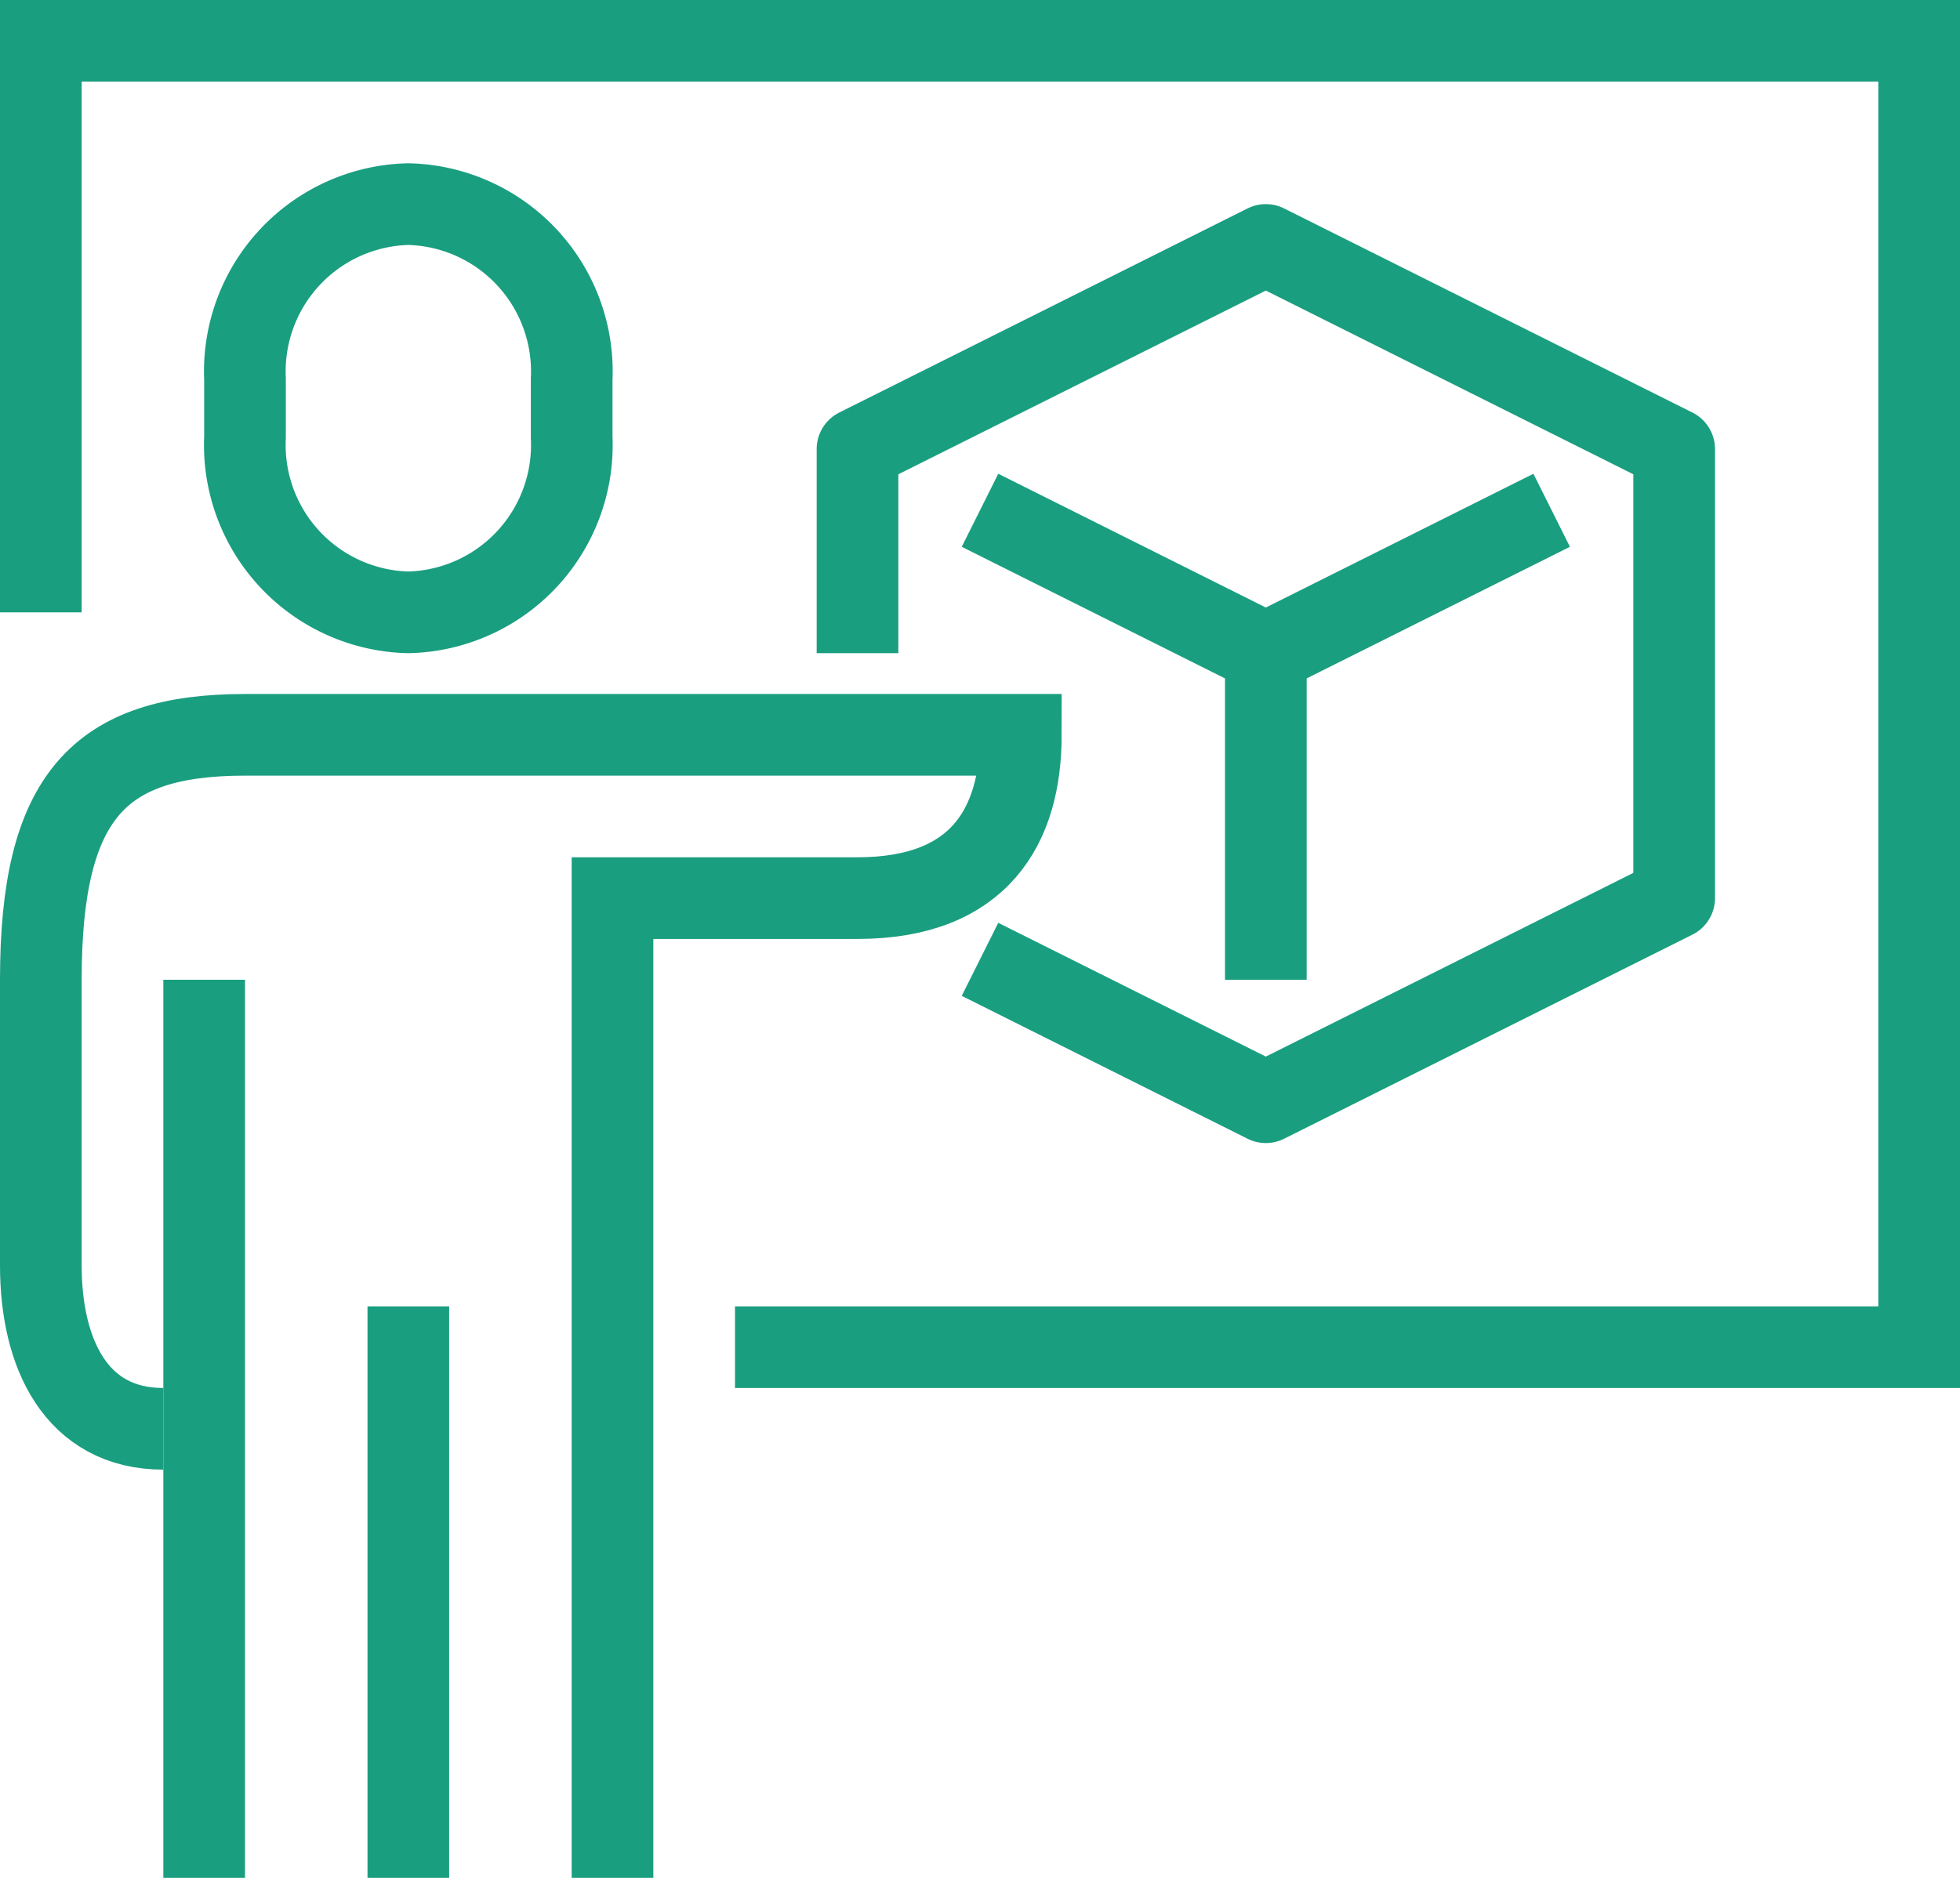 <svg xmlns="http://www.w3.org/2000/svg" viewBox="0 0 48 46"><defs><style>.cls-1,.cls-2{fill:none;stroke:#1a9e80;stroke-width:2px;}.cls-1{stroke-miterlimit:10;}.cls-2{stroke-linejoin:round;}</style></defs><g id="Layer_2" data-name="Layer 2"><g id="Layer_1-2" data-name="Layer 1"><polyline class="cls-1" points="18 33 47 33 47 4 47 1 1 1 1 15"/><path class="cls-1" d="M10,15a4.1,4.1,0,0,0,4-4.29V9.29A4.1,4.1,0,0,0,10,5,4.1,4.1,0,0,0,6,9.29v1.42A4.1,4.1,0,0,0,10,15Z"/><path class="cls-1" d="M15,46V22h6c3,0,4-1.78,4-4H6c-3.58,0-5,1.51-5,6v7c0,2.15.86,4,3,4"/><line class="cls-1" x1="10" y1="32" x2="10" y2="46"/><line class="cls-1" x1="5" y1="24" x2="5" y2="46"/><polyline class="cls-2" points="24 23.5 31 27 41 22 41 11 31 6 21 11 21 16"/><line class="cls-2" x1="24" y1="12.5" x2="31" y2="16"/><line class="cls-2" x1="38" y1="12.5" x2="31" y2="16"/><line class="cls-2" x1="31" y1="16" x2="31" y2="24"/></g></g></svg>